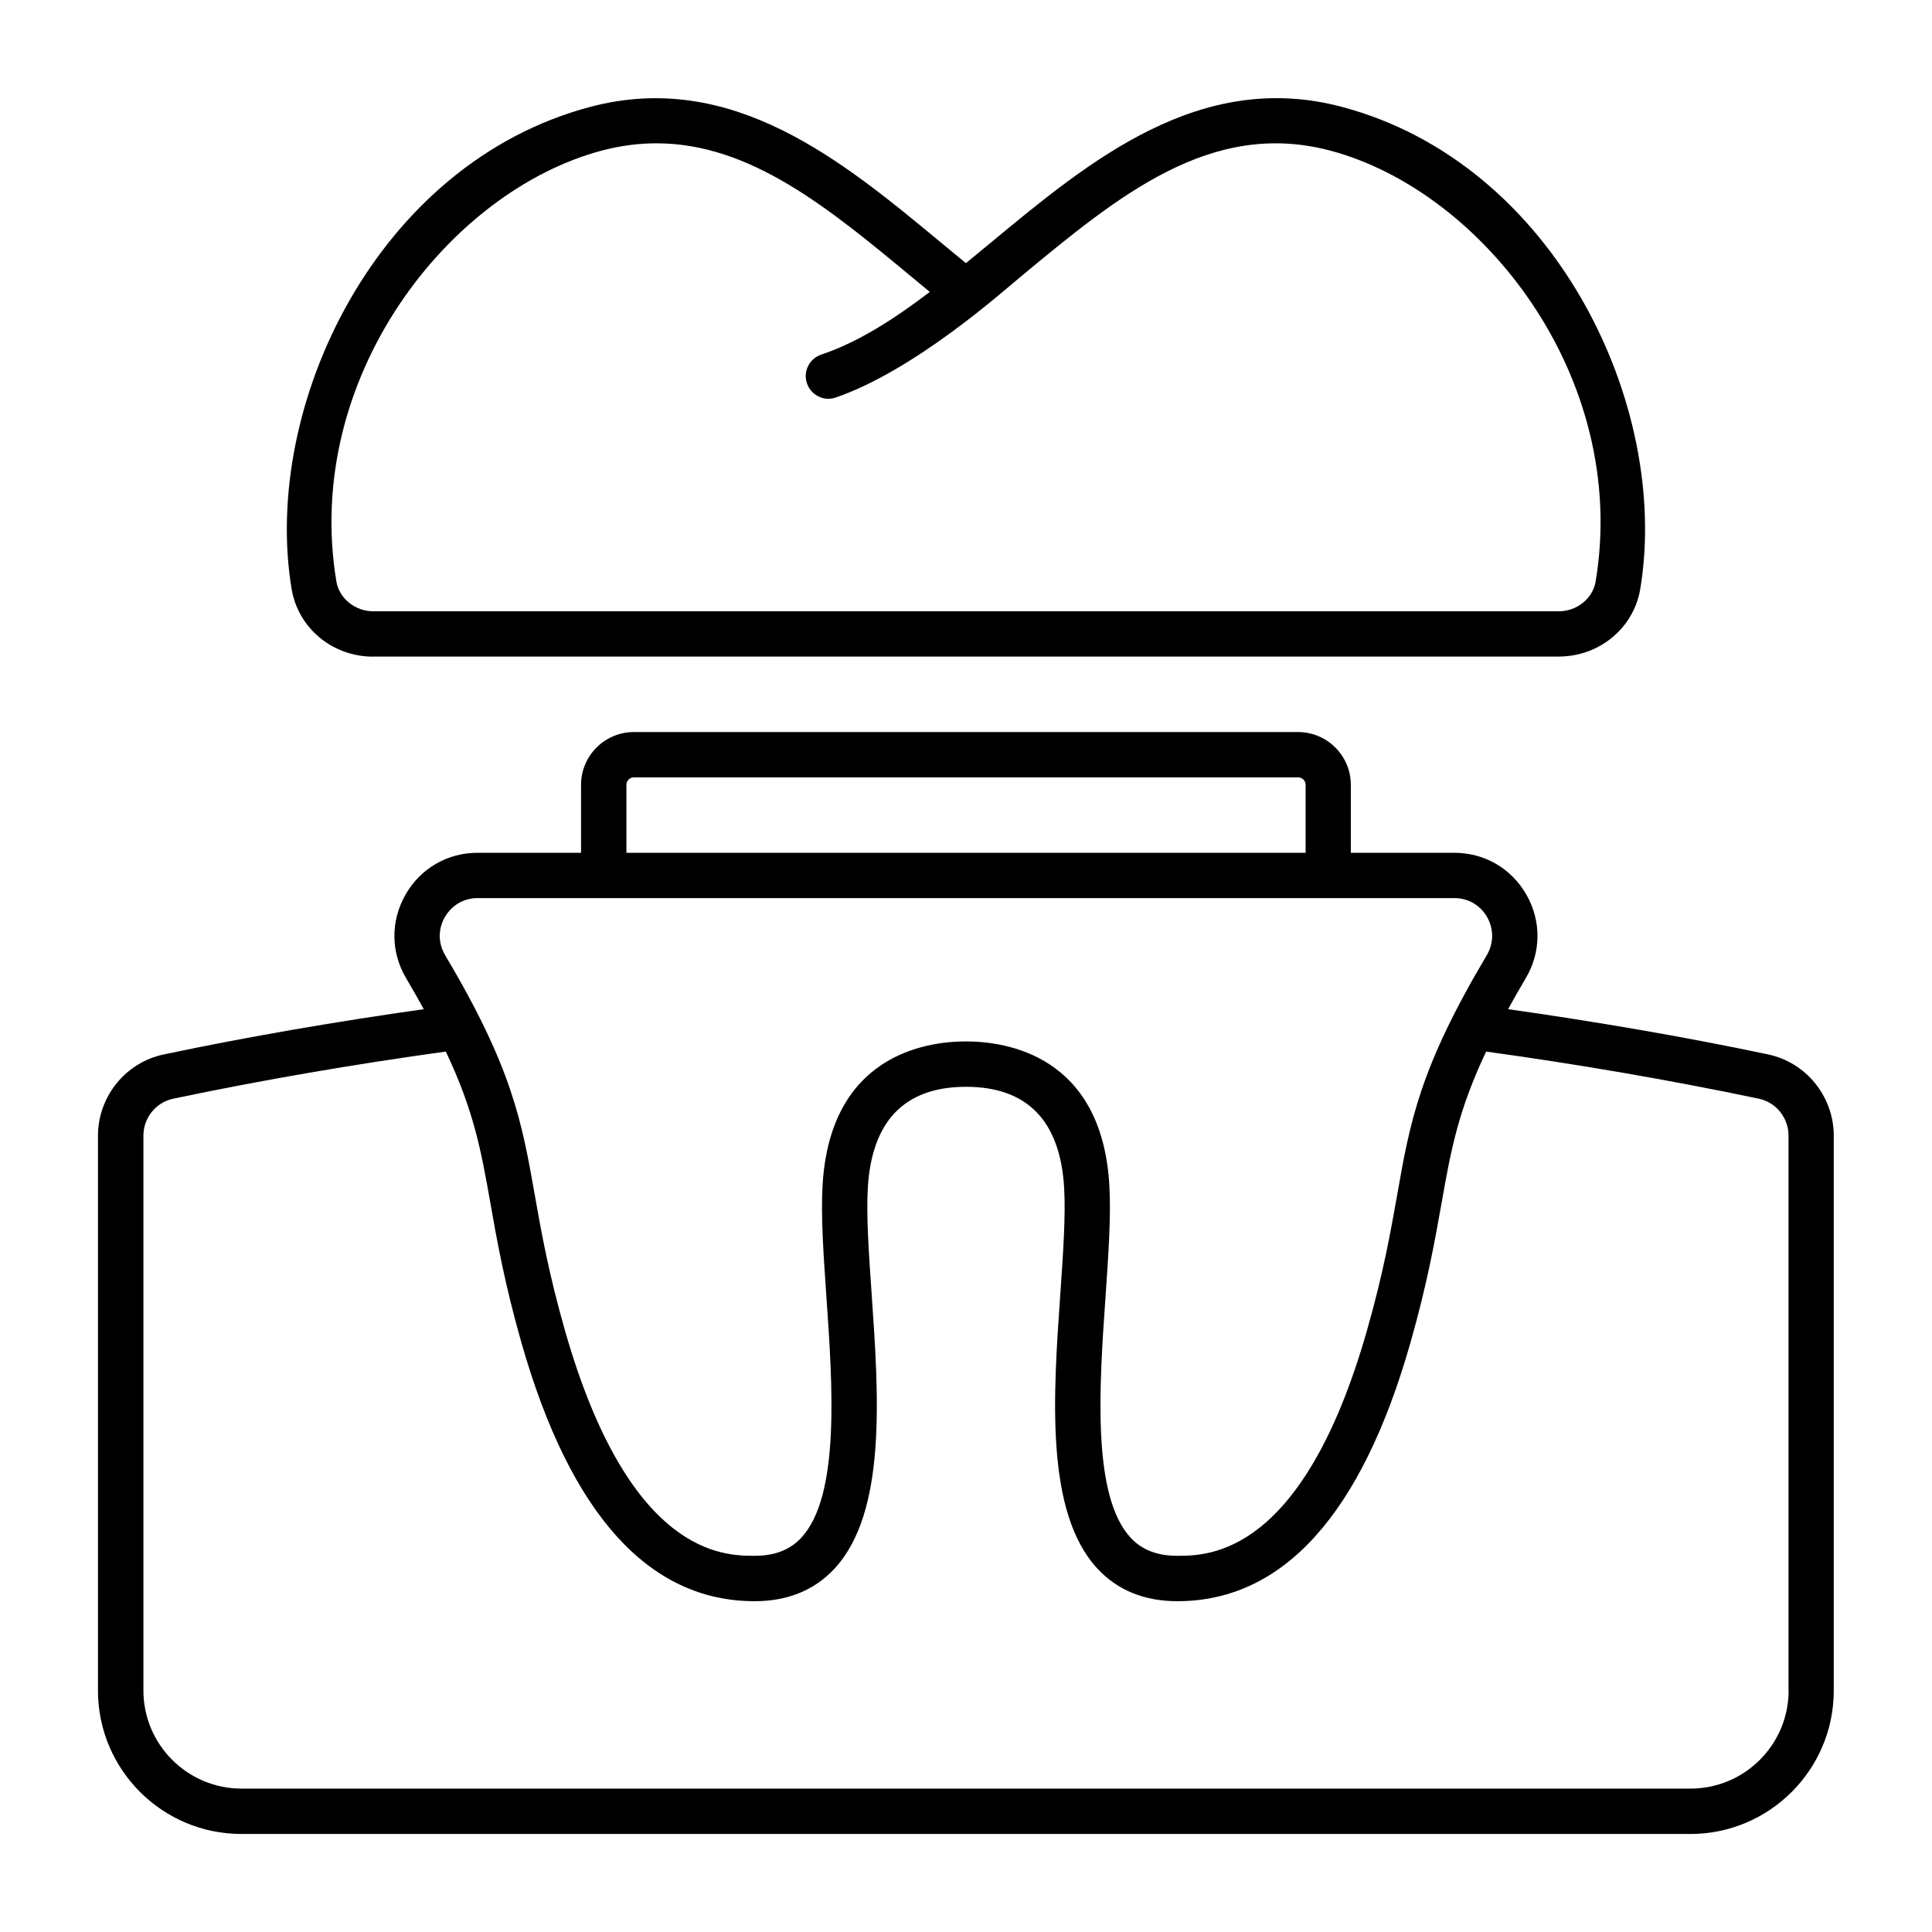 <?xml version="1.0" encoding="UTF-8"?>
<svg width="1200pt" height="1200pt" version="1.1" viewBox="0 0 1200 1200" xmlns="http://www.w3.org/2000/svg">
 <path d="m1098.1 654.89c-53.438-11.25-107.62-20.438-161.39-28.078 3.375-6.094 6.844-12.328 10.922-19.172 9.609-16.172 9.797-35.531 0.469-51.891-9.281-16.312-26.016-26.062-44.766-26.062h-64.312v-42.188c0-18.094-14.719-32.812-32.812-32.812h-412.5c-18.094 0-32.812 14.719-32.812 32.812v42.188h-64.312c-18.75 0-35.484 9.75-44.766 26.062-9.281 16.359-9.141 35.719 0.469 51.891 4.078 6.844 7.547 13.078 10.922 19.172-53.766 7.641-107.91 16.828-161.29 28.078-23.812 4.875-41.062 26.109-41.062 50.531v344.63c0 49.125 39.938 89.062 89.062 89.062h900c49.125 0 89.062-39.938 89.062-89.062v-344.63c0-24.422-17.25-45.656-40.969-50.531zm-709.03-167.39c0-2.578 2.109-4.688 4.688-4.688h412.5c2.578 0 4.688 2.109 4.688 4.688v42.188h-421.87zm-112.73 82.125c4.219-7.406 11.812-11.812 20.297-11.812h606.74c8.484 0 16.078 4.406 20.297 11.812 4.219 7.453 4.172 16.266-0.188 23.625-41.812 70.359-47.672 103.45-55.734 149.26-4.031 22.734-8.578 48.469-18.75 84.047-39.938 139.78-98.484 139.78-117.75 139.78-12.469 0-21.938-3.656-28.922-11.156-24.328-26.062-19.5-94.734-15.656-149.9 1.781-25.875 3.516-50.344 2.344-69.469-4.875-80.297-63.891-88.969-89.062-88.969-25.125 0-84.188 8.672-89.016 88.969-1.172 19.125 0.562 43.594 2.344 69.469 3.844 55.172 8.672 123.84-15.656 149.9-6.984 7.5-16.453 11.156-28.922 11.156-19.219 0-77.766 0-117.75-139.78-10.172-35.578-14.719-61.312-18.75-84.047-8.062-45.797-13.922-78.891-55.734-149.26-4.359-7.359-4.453-16.172-0.188-23.625zm834.61 480.37c0 33.609-27.328 60.938-60.938 60.938h-900c-33.609 0-60.938-27.328-60.938-60.938v-344.63c0-11.109 7.828-20.766 18.656-22.969 56.016-11.766 112.88-21.469 169.18-29.25 17.484 36.938 21.938 61.594 27.703 94.266 4.125 23.391 8.812 49.922 19.359 86.906 30.375 106.31 79.078 160.22 144.74 160.22 20.391 0 37.031-6.75 49.5-20.109 32.625-35.016 27.609-107.3 23.156-171.05-1.734-24.938-3.375-48.516-2.344-65.812 2.531-41.484 23.016-62.531 60.984-62.531 37.922 0 58.453 21.047 60.938 62.531 1.031 17.344-0.609 40.875-2.344 65.812-4.453 63.75-9.516 136.03 23.156 171.05 12.422 13.312 29.062 20.109 49.453 20.109 65.719 0 114.42-53.906 144.74-160.22 10.547-36.984 15.234-63.516 19.406-86.906 5.766-32.672 10.219-57.328 27.703-94.266 56.297 7.781 113.16 17.484 169.26 29.25 10.781 2.203 18.562 11.859 18.562 22.969v344.63zm-879.05-642.19h736.18c25.312 0 46.641-17.672 50.719-42 18.891-113.53-52.734-264.47-185.72-299.53-87.938-23.109-156.52 33.797-217.08 83.953-5.344 4.453-10.688 8.859-16.031 13.219-5.344-4.359-10.688-8.766-16.031-13.219-60.516-50.156-129.1-107.06-217.08-83.906-132.98 35.062-204.56 186-185.72 299.53 4.078 24.328 25.359 42 50.672 42zm142.18-314.34c11.625-3.047 22.781-4.453 33.656-4.453 58.359 0 107.16 40.406 158.34 82.828 3.797 3.188 7.641 6.328 11.438 9.469-20.578 15.703-43.641 30.984-67.453 38.953-7.359 2.484-11.344 10.453-8.859 17.812 2.484 7.359 10.453 11.391 17.812 8.859 48.703-16.734 102.61-64.828 114.98-75.094 60.703-50.297 118.03-97.781 191.95-78.375 95.016 25.078 186.19 141.19 165.14 267.71-1.781 10.547-11.625 18.516-22.922 18.516h-736.26c-11.344 0-21.188-7.969-22.969-18.516-21.047-126.56 70.125-242.68 165.1-267.71z"/>
</svg>

